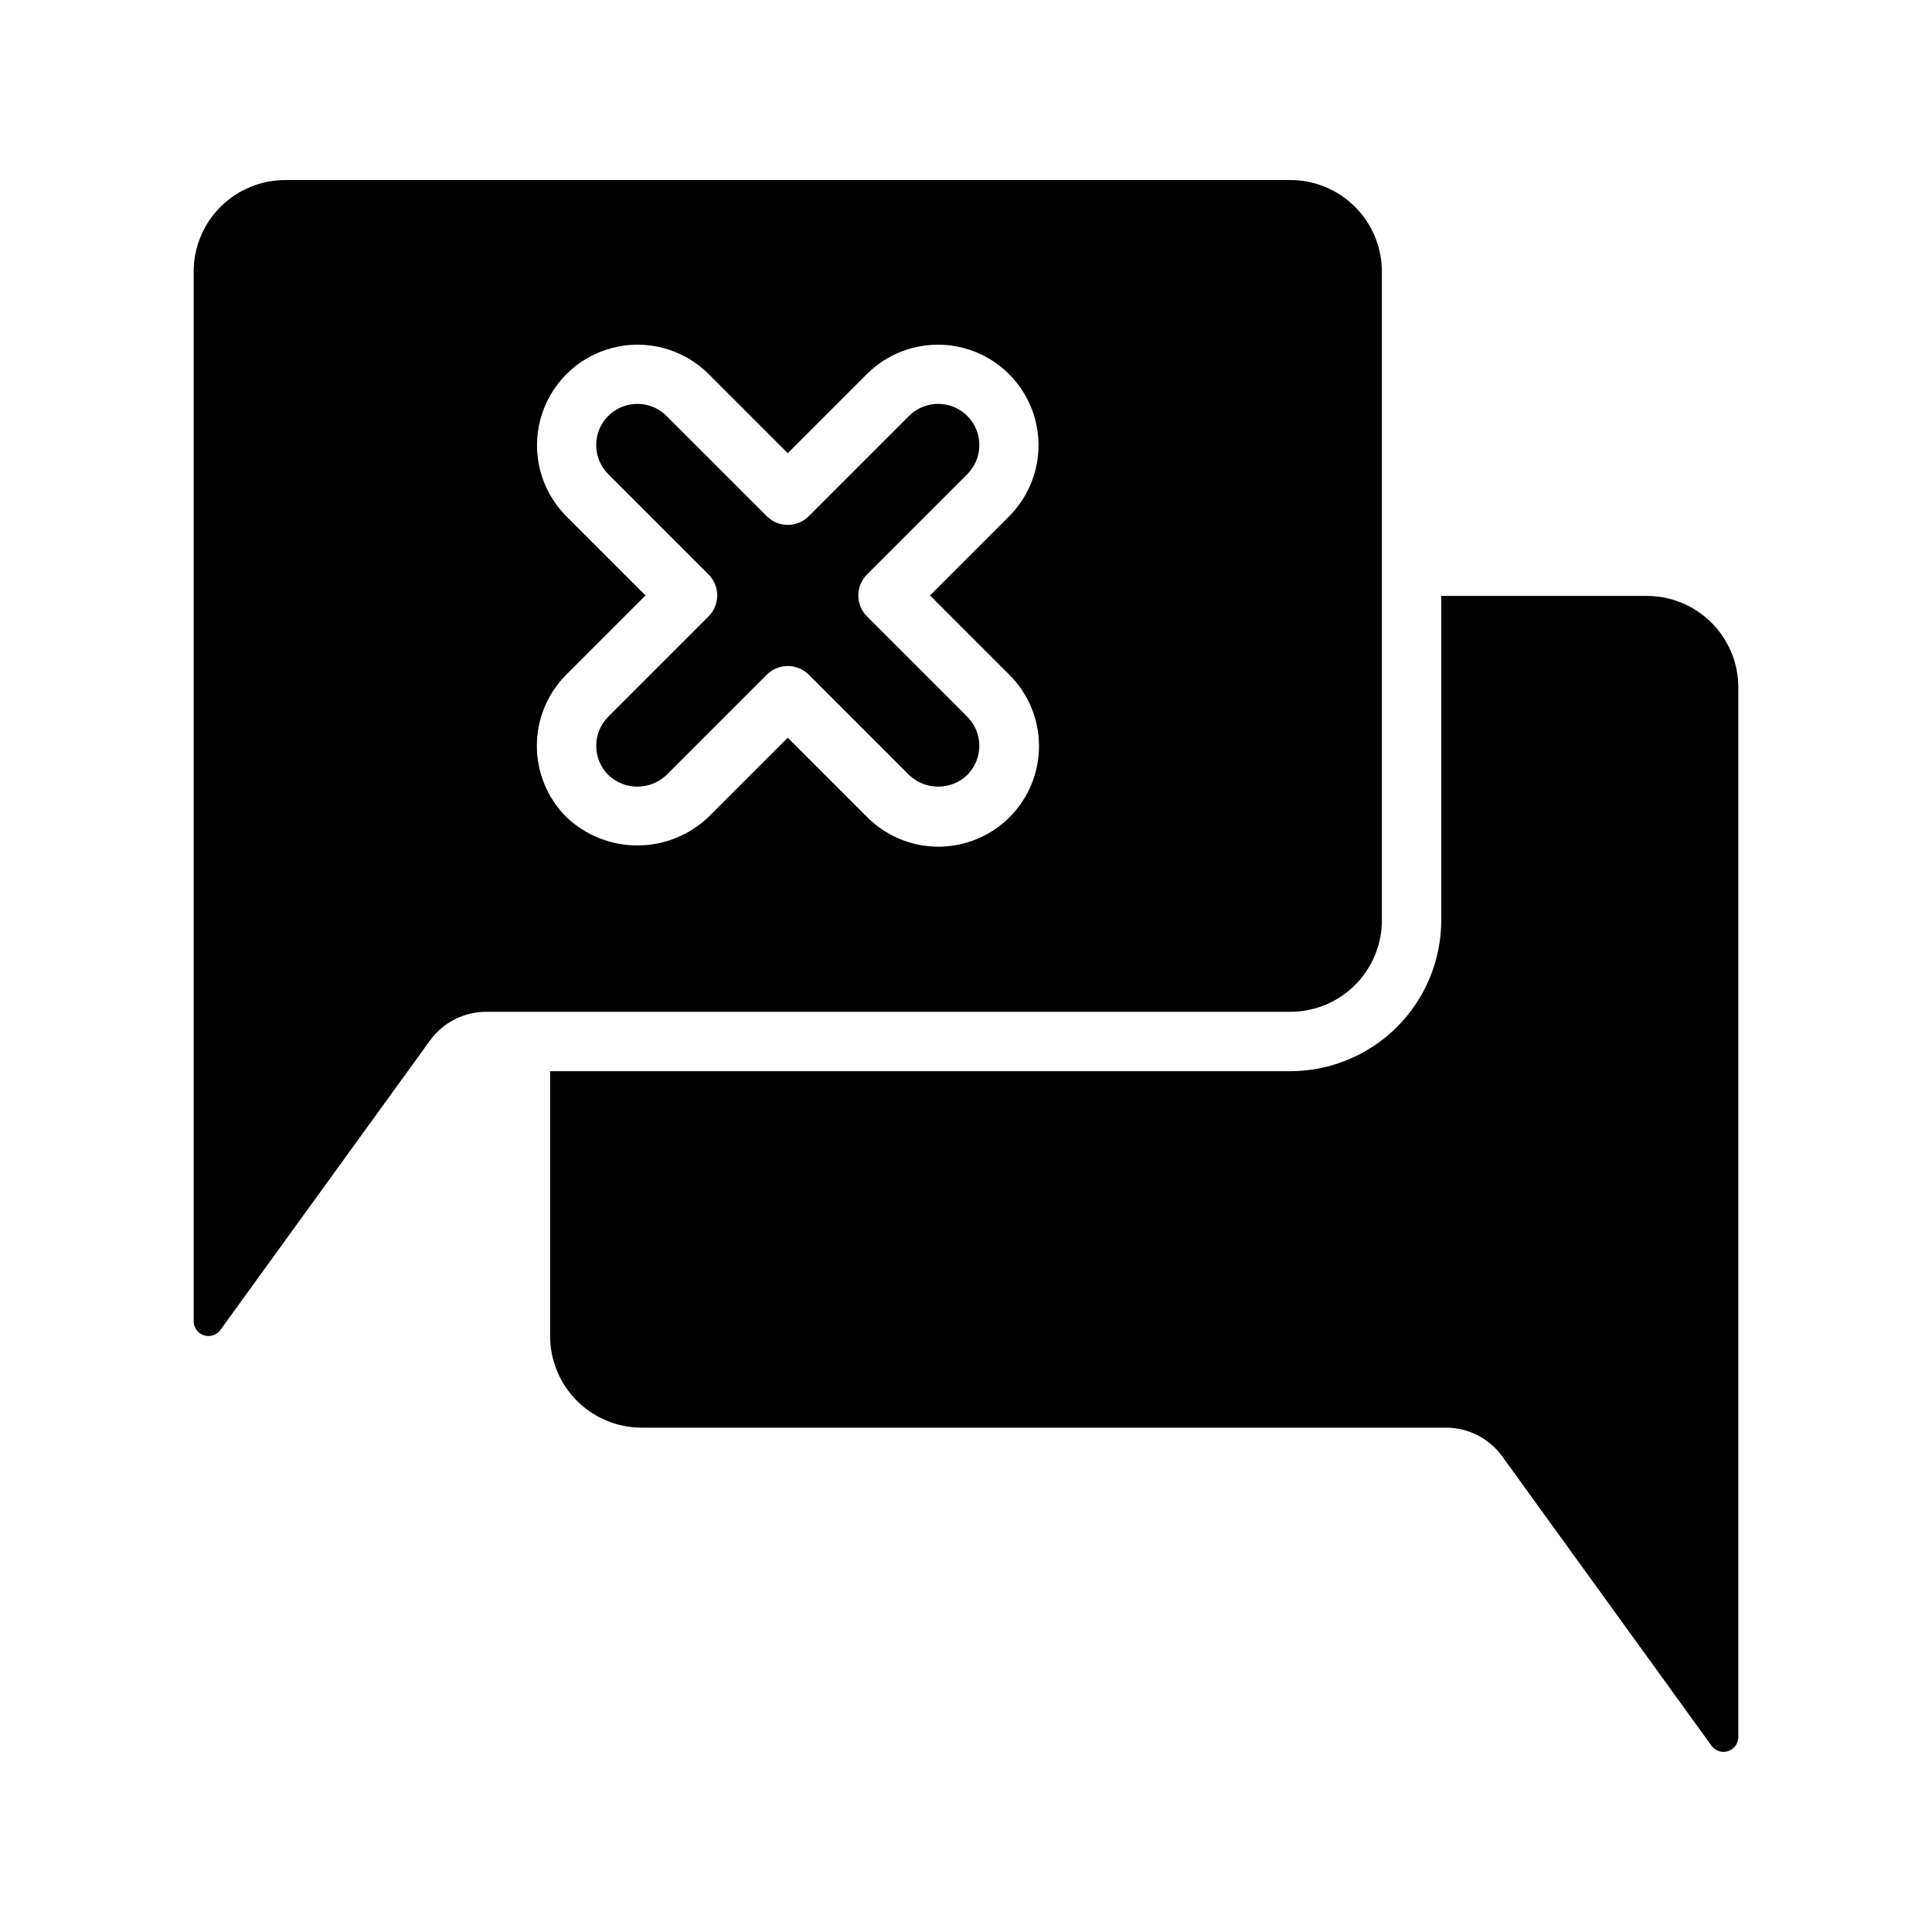 <?xml version="1.0" encoding="UTF-8"?>
<!-- Uploaded to: SVG Repo, www.svgrepo.com, Generator: SVG Repo Mixer Tools -->
<svg fill="#000000" width="800px" height="800px" version="1.1" viewBox="144 144 512 512" xmlns="http://www.w3.org/2000/svg">
 <g>
  <path d="m604.67 326.17v278.2c-0.008 1.691-1.105 3.188-2.715 3.707-1.613 0.52-3.375-0.055-4.371-1.426l-55.578-76.832 0.004 0.004c-3.453-4.676-8.91-7.449-14.723-7.481h-213.25c-6.43-0.004-12.594-2.559-17.141-7.106s-7.102-10.711-7.106-17.141v-70.219h196.17c10.602-0.016 20.766-4.231 28.262-11.73 7.496-7.496 11.715-17.656 11.727-28.258v-85.961h54.473l0.004-0.004c6.43 0.004 12.594 2.559 17.141 7.106s7.102 10.711 7.106 17.141z"/>
  <path d="m384.9 254.23-26.566 26.566c-1.477 1.477-3.477 2.305-5.566 2.305-2.086 0-4.09-0.828-5.566-2.305l-26.566-26.566c-4.262-4.266-11.176-4.266-15.438 0-4.262 4.262-4.262 11.172 0 15.434l26.57 26.57c1.477 1.477 2.305 3.477 2.305 5.566 0 2.086-0.828 4.09-2.305 5.562l-26.57 26.57c-4.25 4.266-4.25 11.168 0 15.438 4.316 4.133 11.121 4.133 15.438 0l26.566-26.566v-0.004c1.477-1.477 3.481-2.305 5.566-2.305 2.09 0 4.09 0.828 5.566 2.305l26.566 26.566v0.004c4.316 4.133 11.125 4.133 15.438 0 4.25-4.269 4.25-11.172 0-15.438l-26.566-26.566v-0.004c-1.477-1.473-2.309-3.477-2.309-5.562 0-2.09 0.832-4.09 2.309-5.566l26.566-26.566v-0.004c4.262-4.262 4.262-11.172 0-15.434-4.262-4.266-11.172-4.266-15.438 0z"/>
  <path d="m485.96 191.72h-266.39c-6.43 0.004-12.594 2.559-17.141 7.106-4.547 4.547-7.102 10.711-7.106 17.141v278.2c0.008 1.691 1.105 3.188 2.715 3.707 1.613 0.52 3.375-0.055 4.371-1.426l55.578-76.754c3.449-4.727 8.945-7.531 14.797-7.555h213.18c6.43-0.004 12.594-2.559 17.141-7.106 4.547-4.547 7.102-10.711 7.106-17.141v-171.93c-0.004-6.43-2.559-12.594-7.106-17.141-4.547-4.547-10.711-7.102-17.141-7.106zm-74.492 131.08c5.031 4.992 7.867 11.785 7.879 18.871 0.012 7.09-2.797 13.891-7.809 18.902-5.012 5.012-11.812 7.82-18.898 7.805-7.09-0.012-13.879-2.848-18.871-7.879l-21.004-21-21.004 21.004 0.004-0.004c-5.078 4.848-11.832 7.555-18.852 7.555-7.019 0-13.773-2.707-18.852-7.555-4.988-5.004-7.789-11.781-7.789-18.848s2.801-13.848 7.789-18.852l21.004-21.004-21.004-21.004v0.004c-6.699-6.742-9.305-16.539-6.836-25.719s9.637-16.352 18.816-18.82c9.18-2.469 18.98 0.137 25.723 6.84l21 21.004 21.004-21.004c6.738-6.703 16.539-9.309 25.719-6.84 9.18 2.469 16.352 9.641 18.82 18.82s-0.137 18.977-6.84 25.719l-21.004 21.004z"/>
 </g>
</svg>